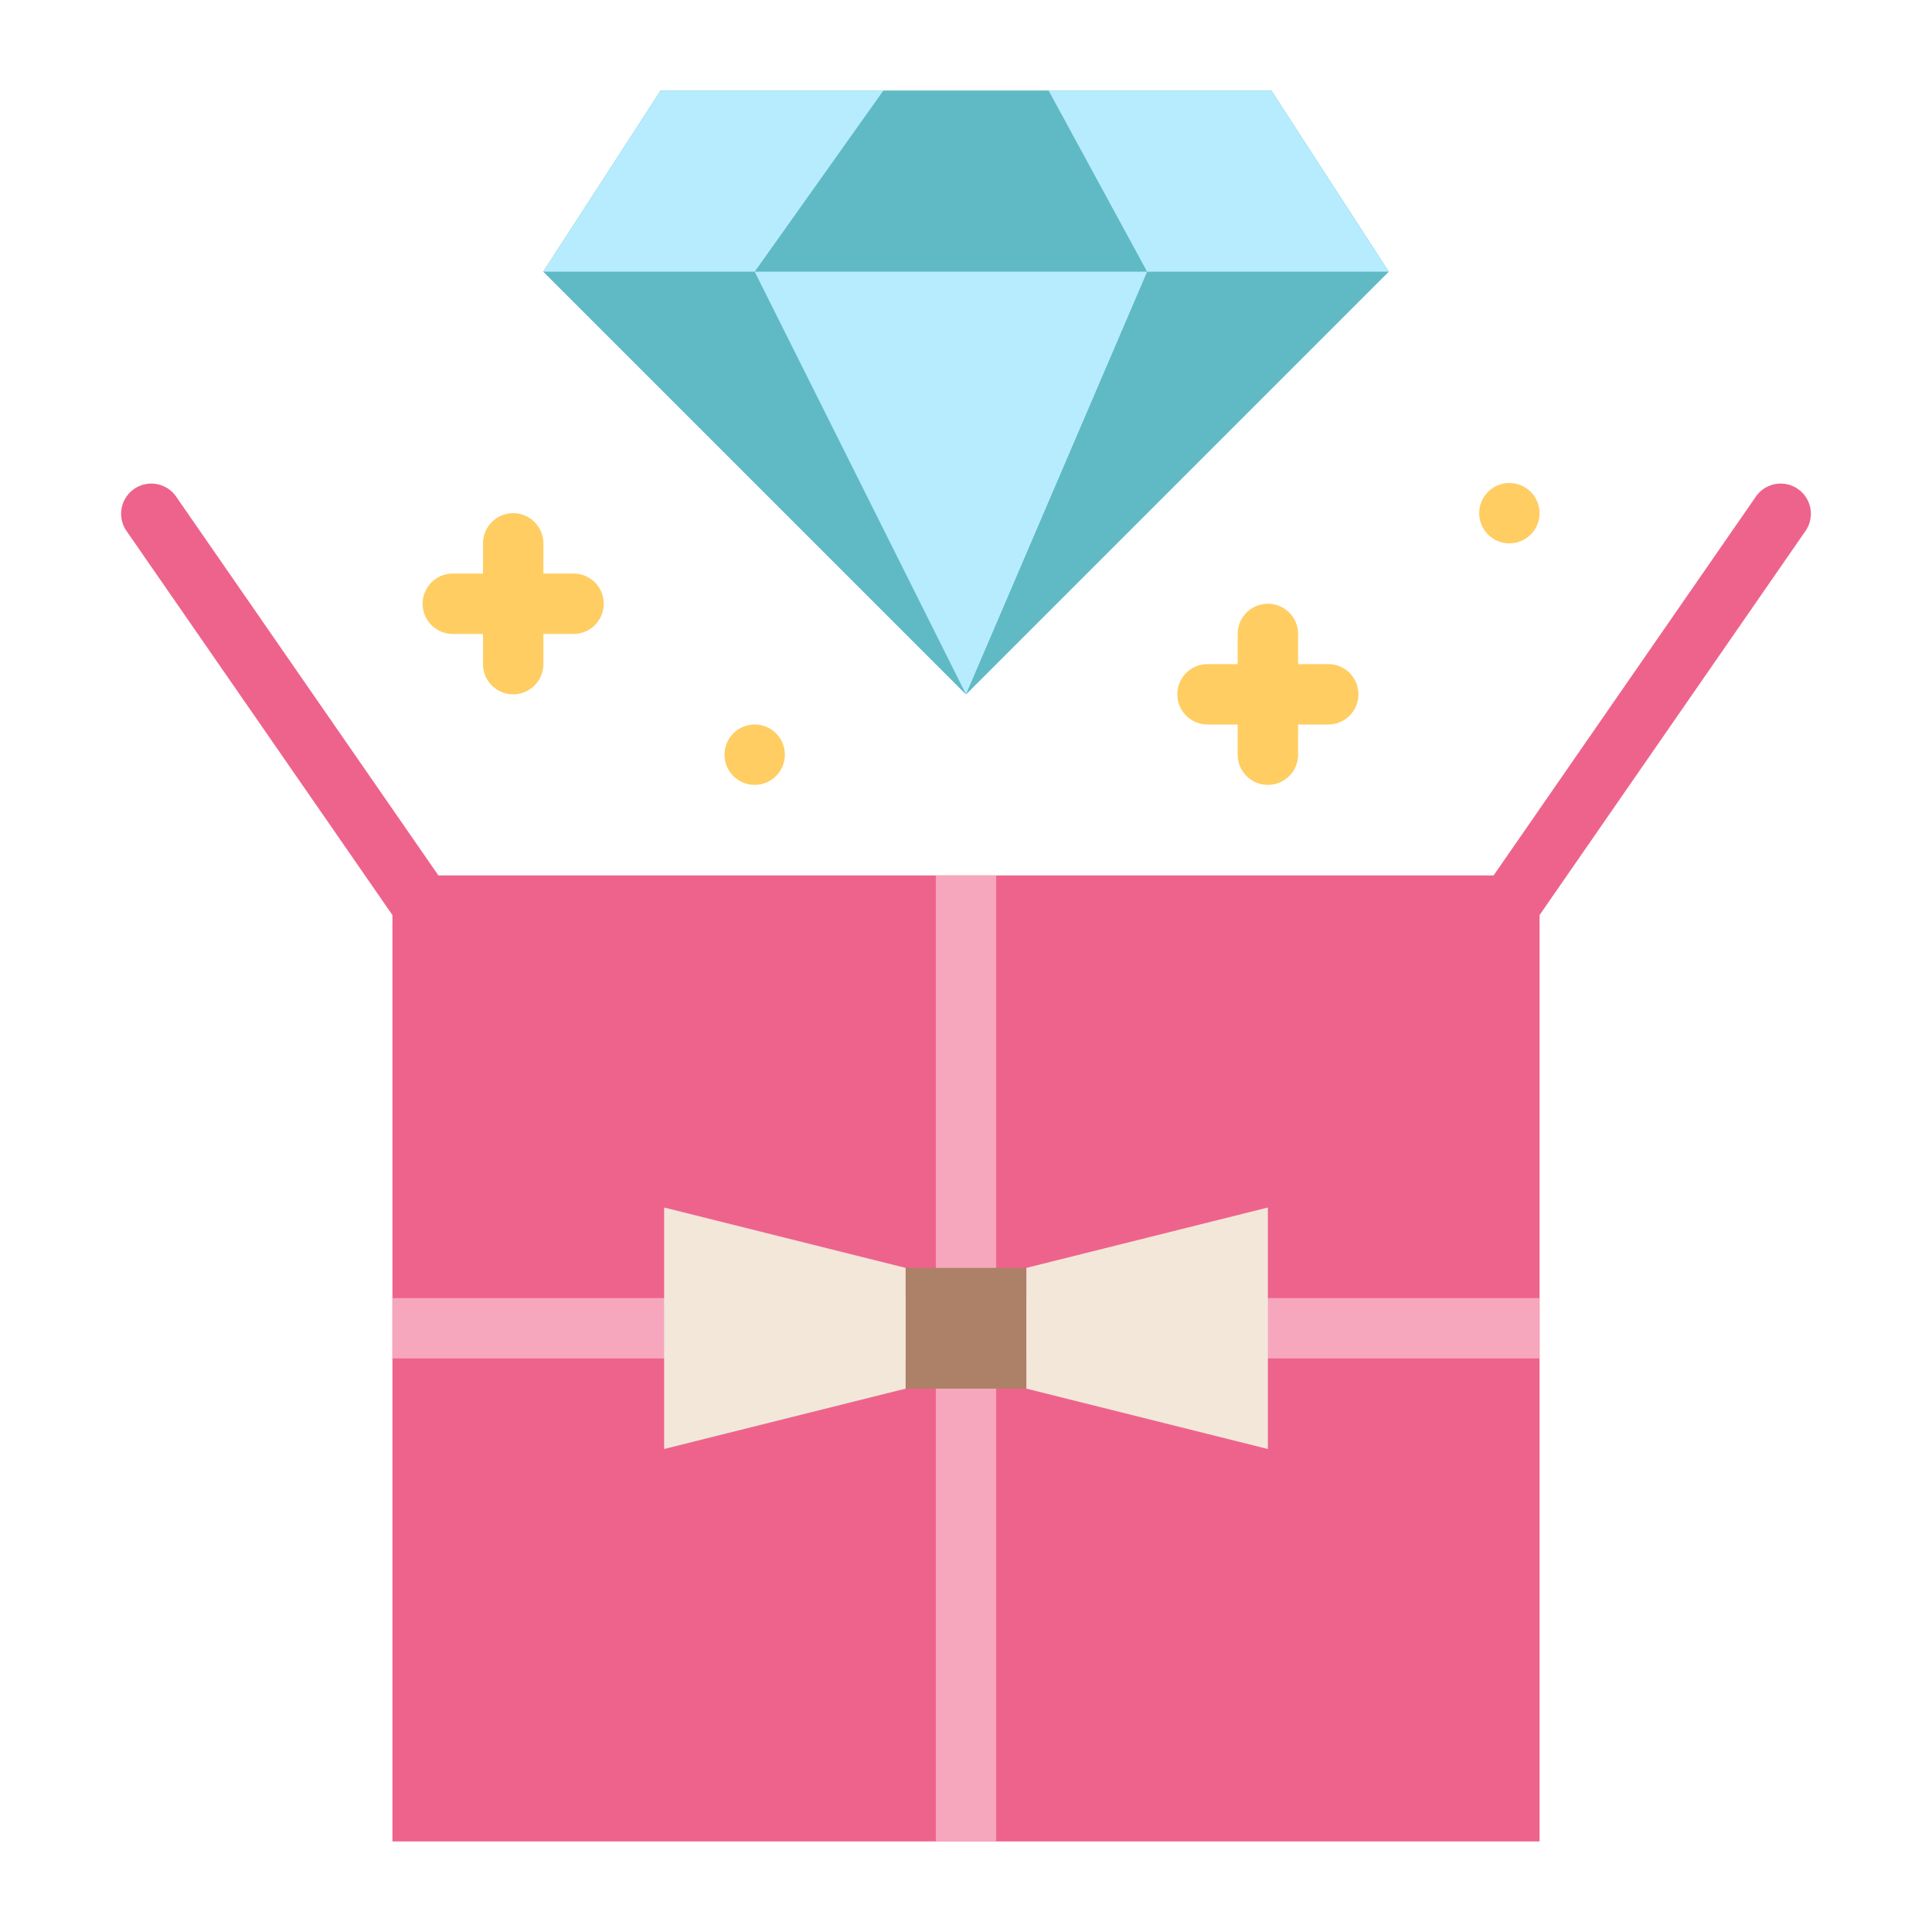 <?xml version="1.0" ?>
<svg width="800px" height="800px" viewBox="0 0 64 64" id="Flat" xmlns="http://www.w3.org/2000/svg"><polygon points="32 23 18 9 21.889 3 42.111 3 46 9 32 23" style="fill:#5fbac5"/><polygon points="21.889 3 18 9 46 9 42.111 3 21.889 3" style="fill:#b7ecff"/><polygon points="32 23 18 9 21.889 3 42.111 3 46 9 32 23" style="fill:#5fbac5"/><polygon points="21.889 3 18 9 46 9 42.111 3 21.889 3" style="fill:#b7ecff"/><path d="M14,31a1,1,0,0,1-.823-.431l-9-13a1,1,0,0,1,1.644-1.138l9,13A1,1,0,0,1,14,31Z" style="fill:#ee638c"/><path d="M50,31a1,1,0,0,1-.821-1.569l9-13a1,1,0,0,1,1.644,1.138l-9,13A1,1,0,0,1,50,31Z" style="fill:#ee638c"/><polygon points="34.737 3 29.263 3 25 9 32 23 38 9 34.737 3" style="fill:#b7ecff"/><polygon points="29.263 3 25 9 38 9 34.737 3 29.263 3" style="fill:#5fbac5"/><rect height="32" style="fill:#ee638c" width="38" x="13" y="29"/><path d="M44,24H40a1,1,0,0,1,0-2h4a1,1,0,0,1,0,2Z" style="fill:#ffcd62"/><path d="M42,26a1,1,0,0,1-1-1V21a1,1,0,0,1,2,0v4A1,1,0,0,1,42,26Z" style="fill:#ffcd62"/><circle cx="25" cy="25" r="1" style="fill:#ffcd62"/><path d="M19,21H15a1,1,0,0,1,0-2h4a1,1,0,0,1,0,2Z" style="fill:#ffcd62"/><path d="M17,23a1,1,0,0,1-1-1V18a1,1,0,0,1,2,0v4A1,1,0,0,1,17,23Z" style="fill:#ffcd62"/><circle cx="50" cy="17" r="1" style="fill:#ffcd62"/><rect height="32" style="fill:#f6a7bd" width="2" x="31" y="29"/><rect height="2" style="fill:#f6a7bd" width="38" x="13" y="43"/><rect height="4" style="fill:#ac8168" width="4" x="30" y="42"/><polygon points="42 48 34 46 34 42 42 40 42 44 42 48" style="fill:#f3e7da"/><polygon points="22 48 30 46 30 42 22 40 22 44 22 48" style="fill:#f3e7da"/></svg>